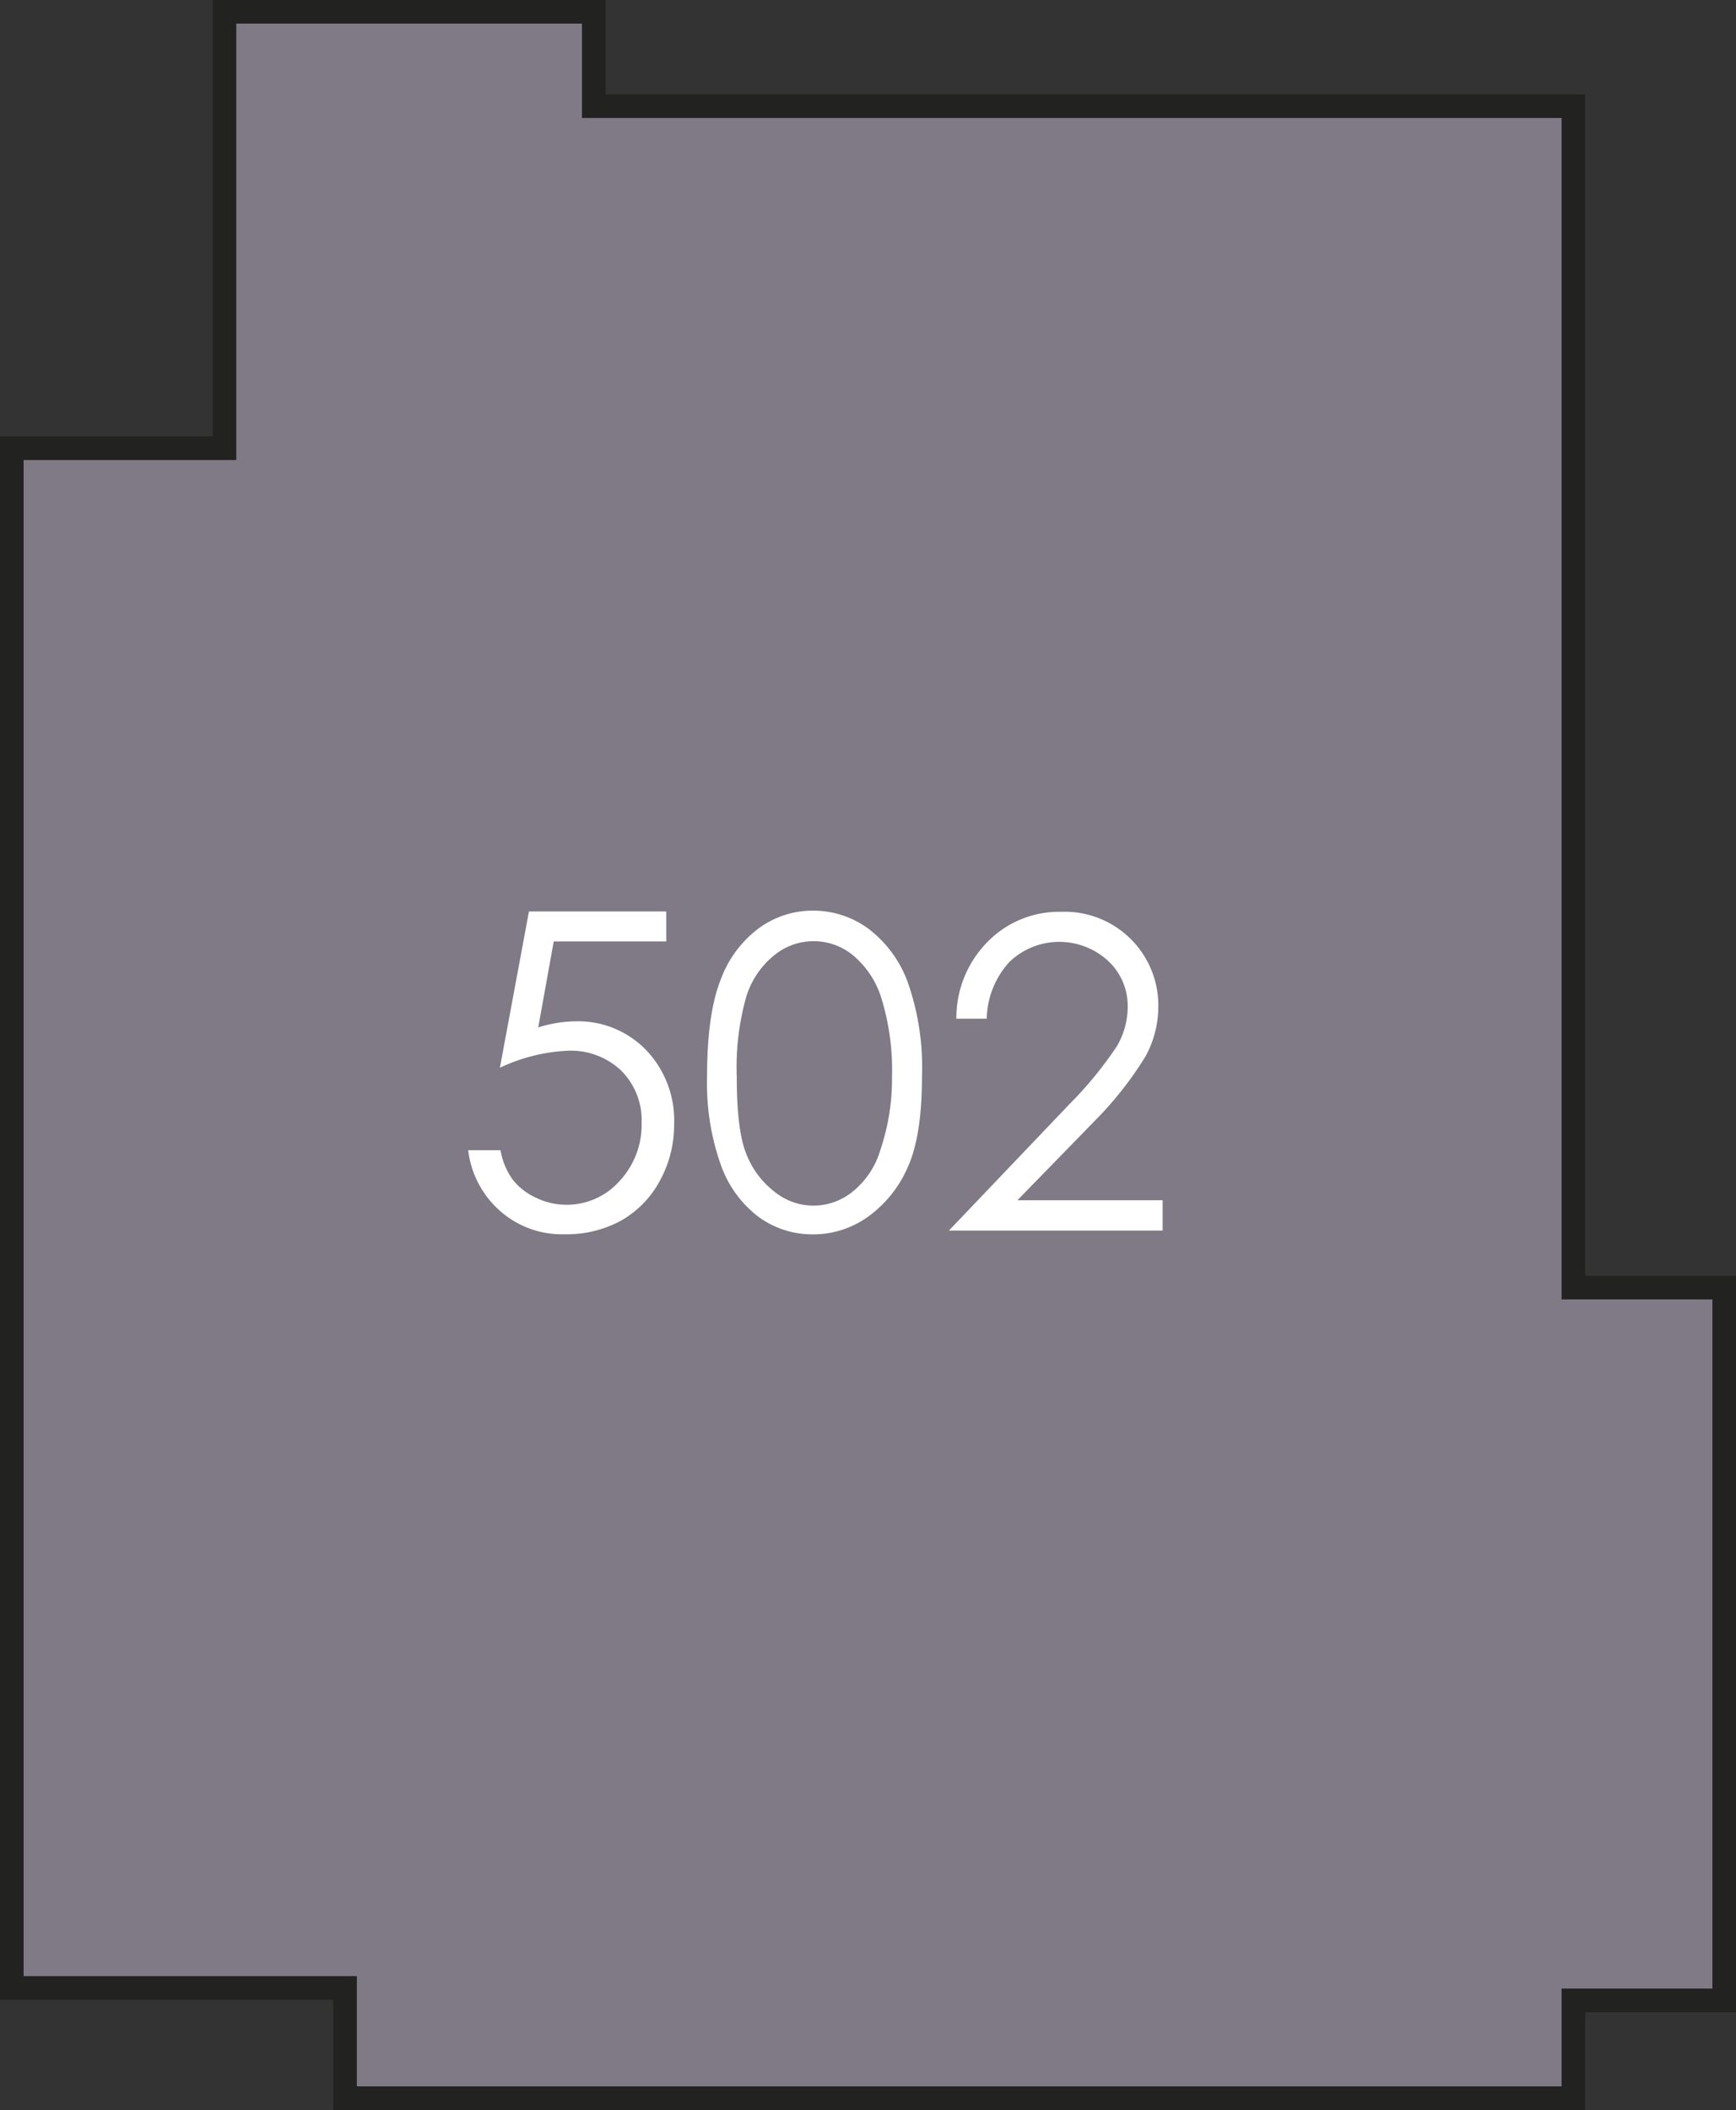 <svg xmlns="http://www.w3.org/2000/svg" width="192.81" height="234.31" viewBox="0 0 192.81 234.31"><rect x="0" y="0" width="192.81" height="234.31" fill="#333333" stroke="none"/><title>502</title><polygon points="174.75 142.98 174.75 11.79 65.95 11.79 65.95 1.31 24.93 1.31 24.93 49.77 1.31 49.77 1.31 220.75 38.32 220.75 38.32 232.99 174.75 232.99 174.75 222.13 191.5 222.13 191.5 142.98 174.75 142.98" style="fill:#7f7a85;stroke:#222221;stroke-miterlimit:10;stroke-width:2.624px"/><path d="M74,101.21v3.33H61.5l-1.72,9.55a14.33,14.33,0,0,1,4.1-.68,10.52,10.52,0,0,1,7.89,3.2,11.28,11.28,0,0,1,3.1,8.2,12.84,12.84,0,0,1-1.59,6.32A11.1,11.1,0,0,1,69,135.53a12.64,12.64,0,0,1-6.31,1.53,10.39,10.39,0,0,1-7.17-2.61A10.64,10.64,0,0,1,52,127.72h3.59A7.81,7.81,0,0,0,56.95,131a7,7,0,0,0,2.58,2,7.66,7.66,0,0,0,3.36.78,7.83,7.83,0,0,0,5.91-2.62,9.16,9.16,0,0,0,2.46-6.53A7.76,7.76,0,0,0,69,118.89a8.13,8.13,0,0,0-6-2.21,19.62,19.62,0,0,0-7.48,1.89l3.23-17.36Z" style="fill:#fff"/><path d="M78.53,119.56q0-6.93,1.49-10.71a12.47,12.47,0,0,1,4.2-5.73,10.11,10.11,0,0,1,6.06-2,10.35,10.35,0,0,1,6.16,2,13.08,13.08,0,0,1,4.36,5.9,28.42,28.42,0,0,1,1.6,10.53q0,6.58-1.58,10.06a13.26,13.26,0,0,1-4.36,5.46,10.41,10.41,0,0,1-6.18,2,10.13,10.13,0,0,1-6-1.92,12.42,12.42,0,0,1-4.2-5.74A27.09,27.09,0,0,1,78.53,119.56Zm3.3.07q0,5.92,1.06,8.51A9.77,9.77,0,0,0,86,132.32a6.86,6.86,0,0,0,8.7,0,9.29,9.29,0,0,0,3.07-4.6,24.59,24.59,0,0,0,1.3-8.14A27.08,27.08,0,0,0,97.94,111a10.07,10.07,0,0,0-3.21-4.93,6.89,6.89,0,0,0-8.73,0,9.49,9.49,0,0,0-3.11,4.59A28.74,28.74,0,0,0,81.83,119.63Z" style="fill:#fff"/><path d="M109.59,113.12h-3.37a12,12,0,0,1,3.47-8.54,11.12,11.12,0,0,1,8.18-3.33,10.4,10.4,0,0,1,10.78,10.47,11.52,11.52,0,0,1-1.42,5.58,39.56,39.56,0,0,1-5.54,7.06L113,133.28h16.13v3.37H105.39l13.35-14a42.77,42.77,0,0,0,5.3-6.46,8.72,8.72,0,0,0,1.21-4.43,6.81,6.81,0,0,0-2.19-5.07,8,8,0,0,0-10.94.12A9.62,9.62,0,0,0,109.59,113.12Z" style="fill:#fff"/></svg>